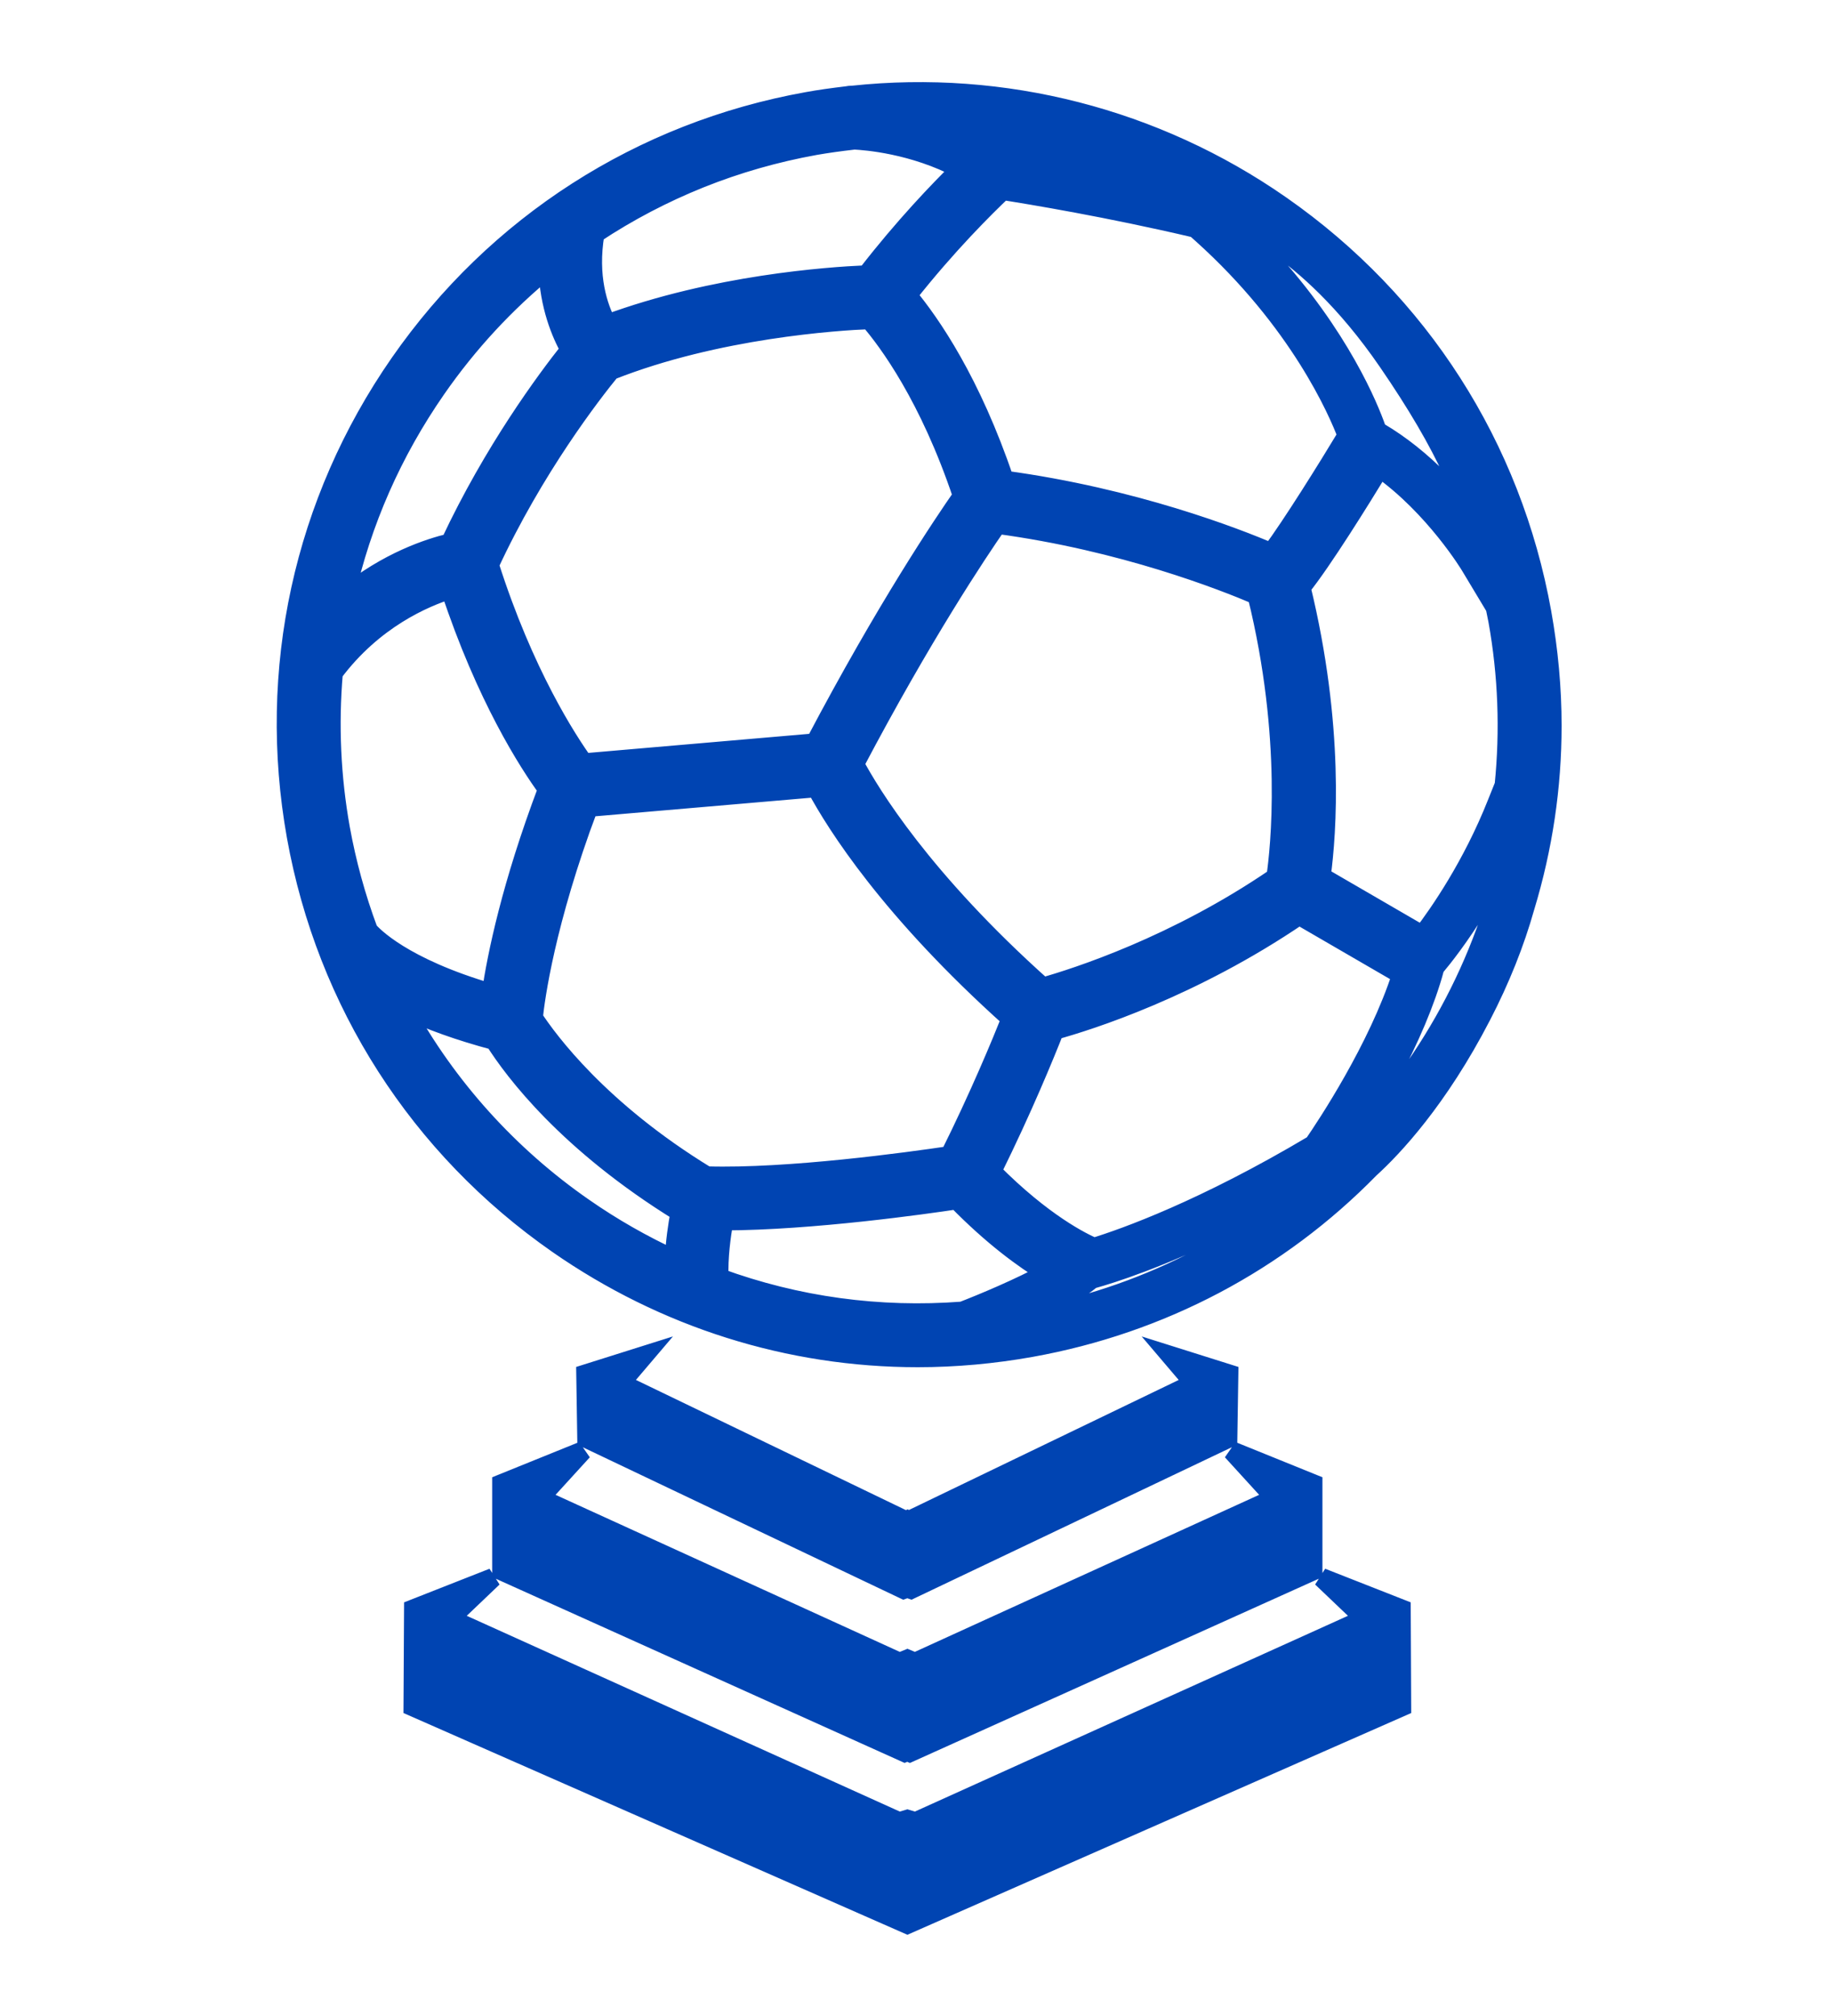 <?xml version="1.0" encoding="UTF-8"?> <svg xmlns="http://www.w3.org/2000/svg" width="20" height="22" viewBox="0 0 20 22" fill="none"><path d="M6.09 13.577C7.255 14.387 8.614 14.816 10.02 14.816C10.43 14.816 10.846 14.778 11.255 14.705C12.674 14.45 13.954 13.774 14.953 12.754C15.205 12.525 15.7 12.002 16.174 11.085C16.38 10.688 16.539 10.288 16.649 9.898C16.846 9.249 16.944 8.587 16.944 7.92C16.944 7.51 16.906 7.098 16.832 6.685C16.507 4.874 15.497 3.297 13.987 2.243L13.977 2.236C12.615 1.288 10.957 0.863 9.309 1.039H9.301C9.284 1.039 9.266 1.041 9.247 1.045C9.081 1.065 8.943 1.084 8.813 1.108C6.997 1.434 5.417 2.448 4.363 3.963C3.31 5.477 2.91 7.312 3.235 9.127C3.562 10.944 4.576 12.523 6.09 13.577ZM3.768 6.505C3.949 5.693 4.284 4.933 4.765 4.241C5.109 3.746 5.517 3.305 5.982 2.926C5.996 3.338 6.125 3.642 6.223 3.816C5.962 4.144 5.386 4.92 4.915 5.925C4.692 5.978 4.232 6.125 3.769 6.505H3.768ZM10.979 1.671C10.842 1.573 10.7 1.492 10.56 1.426C11.322 1.487 12.067 1.683 12.765 2.008C11.938 1.827 11.243 1.713 10.982 1.673L10.979 1.671ZM15.528 10.206L14.423 9.565C14.488 9.086 14.573 7.927 14.204 6.411C14.439 6.119 14.852 5.453 15.063 5.107C15.661 5.529 16.049 6.171 16.052 6.177L16.323 6.628L16.331 6.667C16.338 6.701 16.345 6.736 16.352 6.771C16.459 7.365 16.481 7.969 16.421 8.568L16.342 8.765C16.071 9.449 15.709 9.969 15.528 10.206ZM5.399 11.355C5.609 11.687 6.197 12.471 7.424 13.228C7.398 13.368 7.37 13.552 7.362 13.744C7.017 13.585 6.683 13.395 6.369 13.176C5.554 12.61 4.88 11.862 4.408 11.001C4.691 11.137 5.023 11.255 5.399 11.355H5.399ZM13.723 6.496C14.108 8.059 13.973 9.269 13.929 9.573C12.834 10.322 11.752 10.668 11.384 10.772C10.066 9.596 9.497 8.653 9.329 8.338C10.072 6.928 10.678 6.022 10.887 5.722C12.262 5.906 13.364 6.342 13.724 6.496L13.723 6.496ZM9.49 3.487C9.692 3.721 10.143 4.326 10.507 5.412C10.3 5.708 9.674 6.636 8.899 8.107L6.372 8.325C6.197 8.081 5.721 7.354 5.342 6.164C5.832 5.107 6.463 4.293 6.667 4.044C7.827 3.585 9.148 3.502 9.49 3.488V3.487ZM13.88 6.032C13.491 5.865 12.374 5.431 10.965 5.24C10.602 4.167 10.163 3.531 9.906 3.222C10.341 2.67 10.759 2.257 10.947 2.079C11.242 2.125 12.098 2.266 13.05 2.49L13.121 2.553C14.183 3.507 14.606 4.487 14.706 4.752C14.489 5.112 14.102 5.733 13.88 6.032L13.88 6.032ZM6.424 8.81L8.912 8.596C9.125 8.992 9.717 9.934 11.037 11.116C10.932 11.379 10.694 11.956 10.368 12.611C9.922 12.677 8.607 12.859 7.714 12.832C6.548 12.121 5.987 11.359 5.822 11.107C5.844 10.894 5.954 10.066 6.425 8.81H6.424ZM7.902 13.323C8.864 13.321 10.109 13.144 10.445 13.093C10.836 13.493 11.179 13.742 11.428 13.892C11.132 14.054 10.727 14.223 10.507 14.308C9.596 14.377 8.702 14.255 7.85 13.944C7.84 13.723 7.874 13.482 7.902 13.323ZM15.301 10.637C15.042 11.441 14.478 12.289 14.34 12.489C13.144 13.2 12.284 13.507 11.943 13.612C11.814 13.557 11.386 13.348 10.827 12.784C11.168 12.095 11.41 11.502 11.512 11.243C11.89 11.139 13.018 10.782 14.183 9.989L15.3 10.637L15.301 10.637ZM9.47 2.987C9.461 2.991 9.452 2.995 9.444 3C9.049 3.017 7.801 3.103 6.627 3.537C6.53 3.351 6.416 3.017 6.495 2.55C6.859 2.309 7.244 2.108 7.645 1.947C8.047 1.786 8.467 1.666 8.9 1.588C9.026 1.566 9.162 1.547 9.327 1.528C9.446 1.534 9.97 1.572 10.486 1.845C10.252 2.074 9.866 2.476 9.47 2.987L9.47 2.987ZM5.977 8.612C5.579 9.665 5.424 10.429 5.363 10.839C4.392 10.556 4.068 10.209 4.022 10.155C3.886 9.791 3.784 9.416 3.716 9.041C3.616 8.482 3.59 7.91 3.639 7.342C4.076 6.757 4.633 6.52 4.916 6.432C5.304 7.606 5.768 8.326 5.977 8.612V8.612ZM11.709 14.105C11.789 14.057 11.855 14.012 11.905 13.97L11.919 13.959L11.936 13.955C12.126 13.902 12.653 13.738 13.435 13.353L13.514 13.495C12.975 13.831 12.389 14.086 11.773 14.254L11.215 14.406L11.709 14.105V14.105ZM15.659 10.576L15.67 10.551L15.677 10.542C15.747 10.459 15.934 10.226 16.148 9.876L16.52 9.267L16.295 9.944C16.096 10.554 15.807 11.133 15.437 11.664C15.39 11.732 15.341 11.797 15.292 11.863L15.154 11.777C15.393 11.333 15.563 10.929 15.66 10.576L15.659 10.576ZM16.052 5.577L15.729 5.25C15.513 5.031 15.288 4.852 15.061 4.718L15.036 4.703L15.025 4.675C14.948 4.455 14.633 3.671 13.836 2.802L13.345 2.267L13.942 2.68C14.237 2.885 14.687 3.27 15.153 3.95C15.466 4.406 15.698 4.802 15.861 5.159L16.053 5.576L16.052 5.577ZM14.429 17.216L14.899 17.664L9.995 19.88L9.906 19.853L9.816 19.88L4.912 17.664L5.382 17.216L4.515 17.557L4.509 18.626L9.906 21L15.302 18.626L15.297 17.557L14.429 17.216H14.429ZM13.919 16.348L9.989 18.14L9.906 18.105L9.821 18.14L5.892 16.348L6.362 15.833L5.477 16.191V17.143L9.877 19.125L9.906 19.113L9.933 19.125L14.333 17.143V16.191L13.449 15.833L13.919 16.348ZM13.035 15.094L9.922 16.594L9.906 16.586L9.888 16.594L6.776 15.094L7.033 14.792L6.395 14.993L6.406 15.699L9.866 17.345L9.905 17.331L9.945 17.345L13.404 15.699L13.415 14.993L12.777 14.792L13.034 15.094H13.035Z" fill="#0044B2"></path><path d="M6.09 13.577C7.255 14.387 8.614 14.816 10.02 14.816C10.43 14.816 10.846 14.778 11.255 14.705C12.674 14.45 13.954 13.774 14.953 12.754C15.205 12.525 15.7 12.002 16.174 11.085C16.38 10.688 16.539 10.288 16.649 9.898C16.846 9.249 16.944 8.587 16.944 7.92C16.944 7.51 16.906 7.098 16.832 6.685C16.507 4.874 15.497 3.297 13.987 2.243L13.977 2.236C12.615 1.288 10.957 0.863 9.309 1.039H9.301C9.284 1.039 9.266 1.041 9.247 1.045C9.081 1.065 8.943 1.084 8.813 1.108C6.997 1.434 5.417 2.448 4.363 3.963C3.31 5.477 2.91 7.312 3.235 9.127C3.562 10.944 4.576 12.523 6.09 13.577ZM3.768 6.505C3.949 5.693 4.284 4.933 4.765 4.241C5.109 3.746 5.517 3.305 5.982 2.926C5.996 3.338 6.125 3.642 6.223 3.816C5.962 4.144 5.386 4.92 4.915 5.925C4.692 5.978 4.232 6.125 3.769 6.505H3.768ZM10.979 1.671C10.842 1.573 10.7 1.492 10.56 1.426C11.322 1.487 12.067 1.683 12.765 2.008C11.938 1.827 11.243 1.713 10.982 1.673L10.979 1.671ZM15.528 10.206L14.423 9.565C14.488 9.086 14.573 7.927 14.204 6.411C14.439 6.119 14.852 5.453 15.063 5.107C15.661 5.529 16.049 6.171 16.052 6.177L16.323 6.628L16.331 6.667C16.338 6.701 16.345 6.736 16.352 6.771C16.459 7.365 16.481 7.969 16.421 8.568L16.342 8.765C16.071 9.449 15.709 9.969 15.528 10.206ZM5.399 11.355C5.609 11.687 6.197 12.471 7.424 13.228C7.398 13.368 7.37 13.552 7.362 13.744C7.017 13.585 6.683 13.395 6.369 13.176C5.554 12.61 4.88 11.862 4.408 11.001C4.691 11.137 5.023 11.255 5.399 11.355H5.399ZM13.723 6.496C14.108 8.059 13.973 9.269 13.929 9.573C12.834 10.322 11.752 10.668 11.384 10.772C10.066 9.596 9.497 8.653 9.329 8.338C10.072 6.928 10.678 6.022 10.887 5.722C12.262 5.906 13.364 6.342 13.724 6.496L13.723 6.496ZM9.49 3.487C9.692 3.721 10.143 4.326 10.507 5.412C10.3 5.708 9.674 6.636 8.899 8.107L6.372 8.325C6.197 8.081 5.721 7.354 5.342 6.164C5.832 5.107 6.463 4.293 6.667 4.044C7.827 3.585 9.148 3.502 9.49 3.488V3.487ZM13.88 6.032C13.491 5.865 12.374 5.431 10.965 5.24C10.602 4.167 10.163 3.531 9.906 3.222C10.341 2.67 10.759 2.257 10.947 2.079C11.242 2.125 12.098 2.266 13.05 2.49L13.121 2.553C14.183 3.507 14.606 4.487 14.706 4.752C14.489 5.112 14.102 5.733 13.88 6.032L13.88 6.032ZM6.424 8.81L8.912 8.596C9.125 8.992 9.717 9.934 11.037 11.116C10.932 11.379 10.694 11.956 10.368 12.611C9.922 12.677 8.607 12.859 7.714 12.832C6.548 12.121 5.987 11.359 5.822 11.107C5.844 10.894 5.954 10.066 6.425 8.81H6.424ZM7.902 13.323C8.864 13.321 10.109 13.144 10.445 13.093C10.836 13.493 11.179 13.742 11.428 13.892C11.132 14.054 10.727 14.223 10.507 14.308C9.596 14.377 8.702 14.255 7.85 13.944C7.84 13.723 7.874 13.482 7.902 13.323ZM15.301 10.637C15.042 11.441 14.478 12.289 14.34 12.489C13.144 13.2 12.284 13.507 11.943 13.612C11.814 13.557 11.386 13.348 10.827 12.784C11.168 12.095 11.41 11.502 11.512 11.243C11.89 11.139 13.018 10.782 14.183 9.989L15.3 10.637L15.301 10.637ZM9.47 2.987C9.461 2.991 9.452 2.995 9.444 3C9.049 3.017 7.801 3.103 6.627 3.537C6.53 3.351 6.416 3.017 6.495 2.55C6.859 2.309 7.244 2.108 7.645 1.947C8.047 1.786 8.467 1.666 8.9 1.588C9.026 1.566 9.162 1.547 9.327 1.528C9.446 1.534 9.97 1.572 10.486 1.845C10.252 2.074 9.866 2.476 9.47 2.987L9.47 2.987ZM5.977 8.612C5.579 9.665 5.424 10.429 5.363 10.839C4.392 10.556 4.068 10.209 4.022 10.155C3.886 9.791 3.784 9.416 3.716 9.041C3.616 8.482 3.59 7.91 3.639 7.342C4.076 6.757 4.633 6.52 4.916 6.432C5.304 7.606 5.768 8.326 5.977 8.612V8.612ZM11.709 14.105C11.789 14.057 11.855 14.012 11.905 13.97L11.919 13.959L11.936 13.955C12.126 13.902 12.653 13.738 13.435 13.353L13.514 13.495C12.975 13.831 12.389 14.086 11.773 14.254L11.215 14.406L11.709 14.105V14.105ZM15.659 10.576L15.67 10.551L15.677 10.542C15.747 10.459 15.934 10.226 16.148 9.876L16.52 9.267L16.295 9.944C16.096 10.554 15.807 11.133 15.437 11.664C15.39 11.732 15.341 11.797 15.292 11.863L15.154 11.777C15.393 11.333 15.563 10.929 15.66 10.576L15.659 10.576ZM16.052 5.577L15.729 5.25C15.513 5.031 15.288 4.852 15.061 4.718L15.036 4.703L15.025 4.675C14.948 4.455 14.633 3.671 13.836 2.802L13.345 2.267L13.942 2.68C14.237 2.885 14.687 3.27 15.153 3.95C15.466 4.406 15.698 4.802 15.861 5.159L16.053 5.576L16.052 5.577ZM14.429 17.216L14.899 17.664L9.995 19.88L9.906 19.853L9.816 19.88L4.912 17.664L5.382 17.216L4.515 17.557L4.509 18.626L9.906 21L15.302 18.626L15.297 17.557L14.429 17.216H14.429ZM13.919 16.348L9.989 18.14L9.906 18.105L9.821 18.14L5.892 16.348L6.362 15.833L5.477 16.191V17.143L9.877 19.125L9.906 19.113L9.933 19.125L14.333 17.143V16.191L13.449 15.833L13.919 16.348ZM13.035 15.094L9.922 16.594L9.906 16.586L9.888 16.594L6.776 15.094L7.033 14.792L6.395 14.993L6.406 15.699L9.866 17.345L9.905 17.331L9.945 17.345L13.404 15.699L13.415 14.993L12.777 14.792L13.034 15.094H13.035Z" fill="#0044B2" stroke="#0044B2" stroke-width="0.208"></path></svg> 